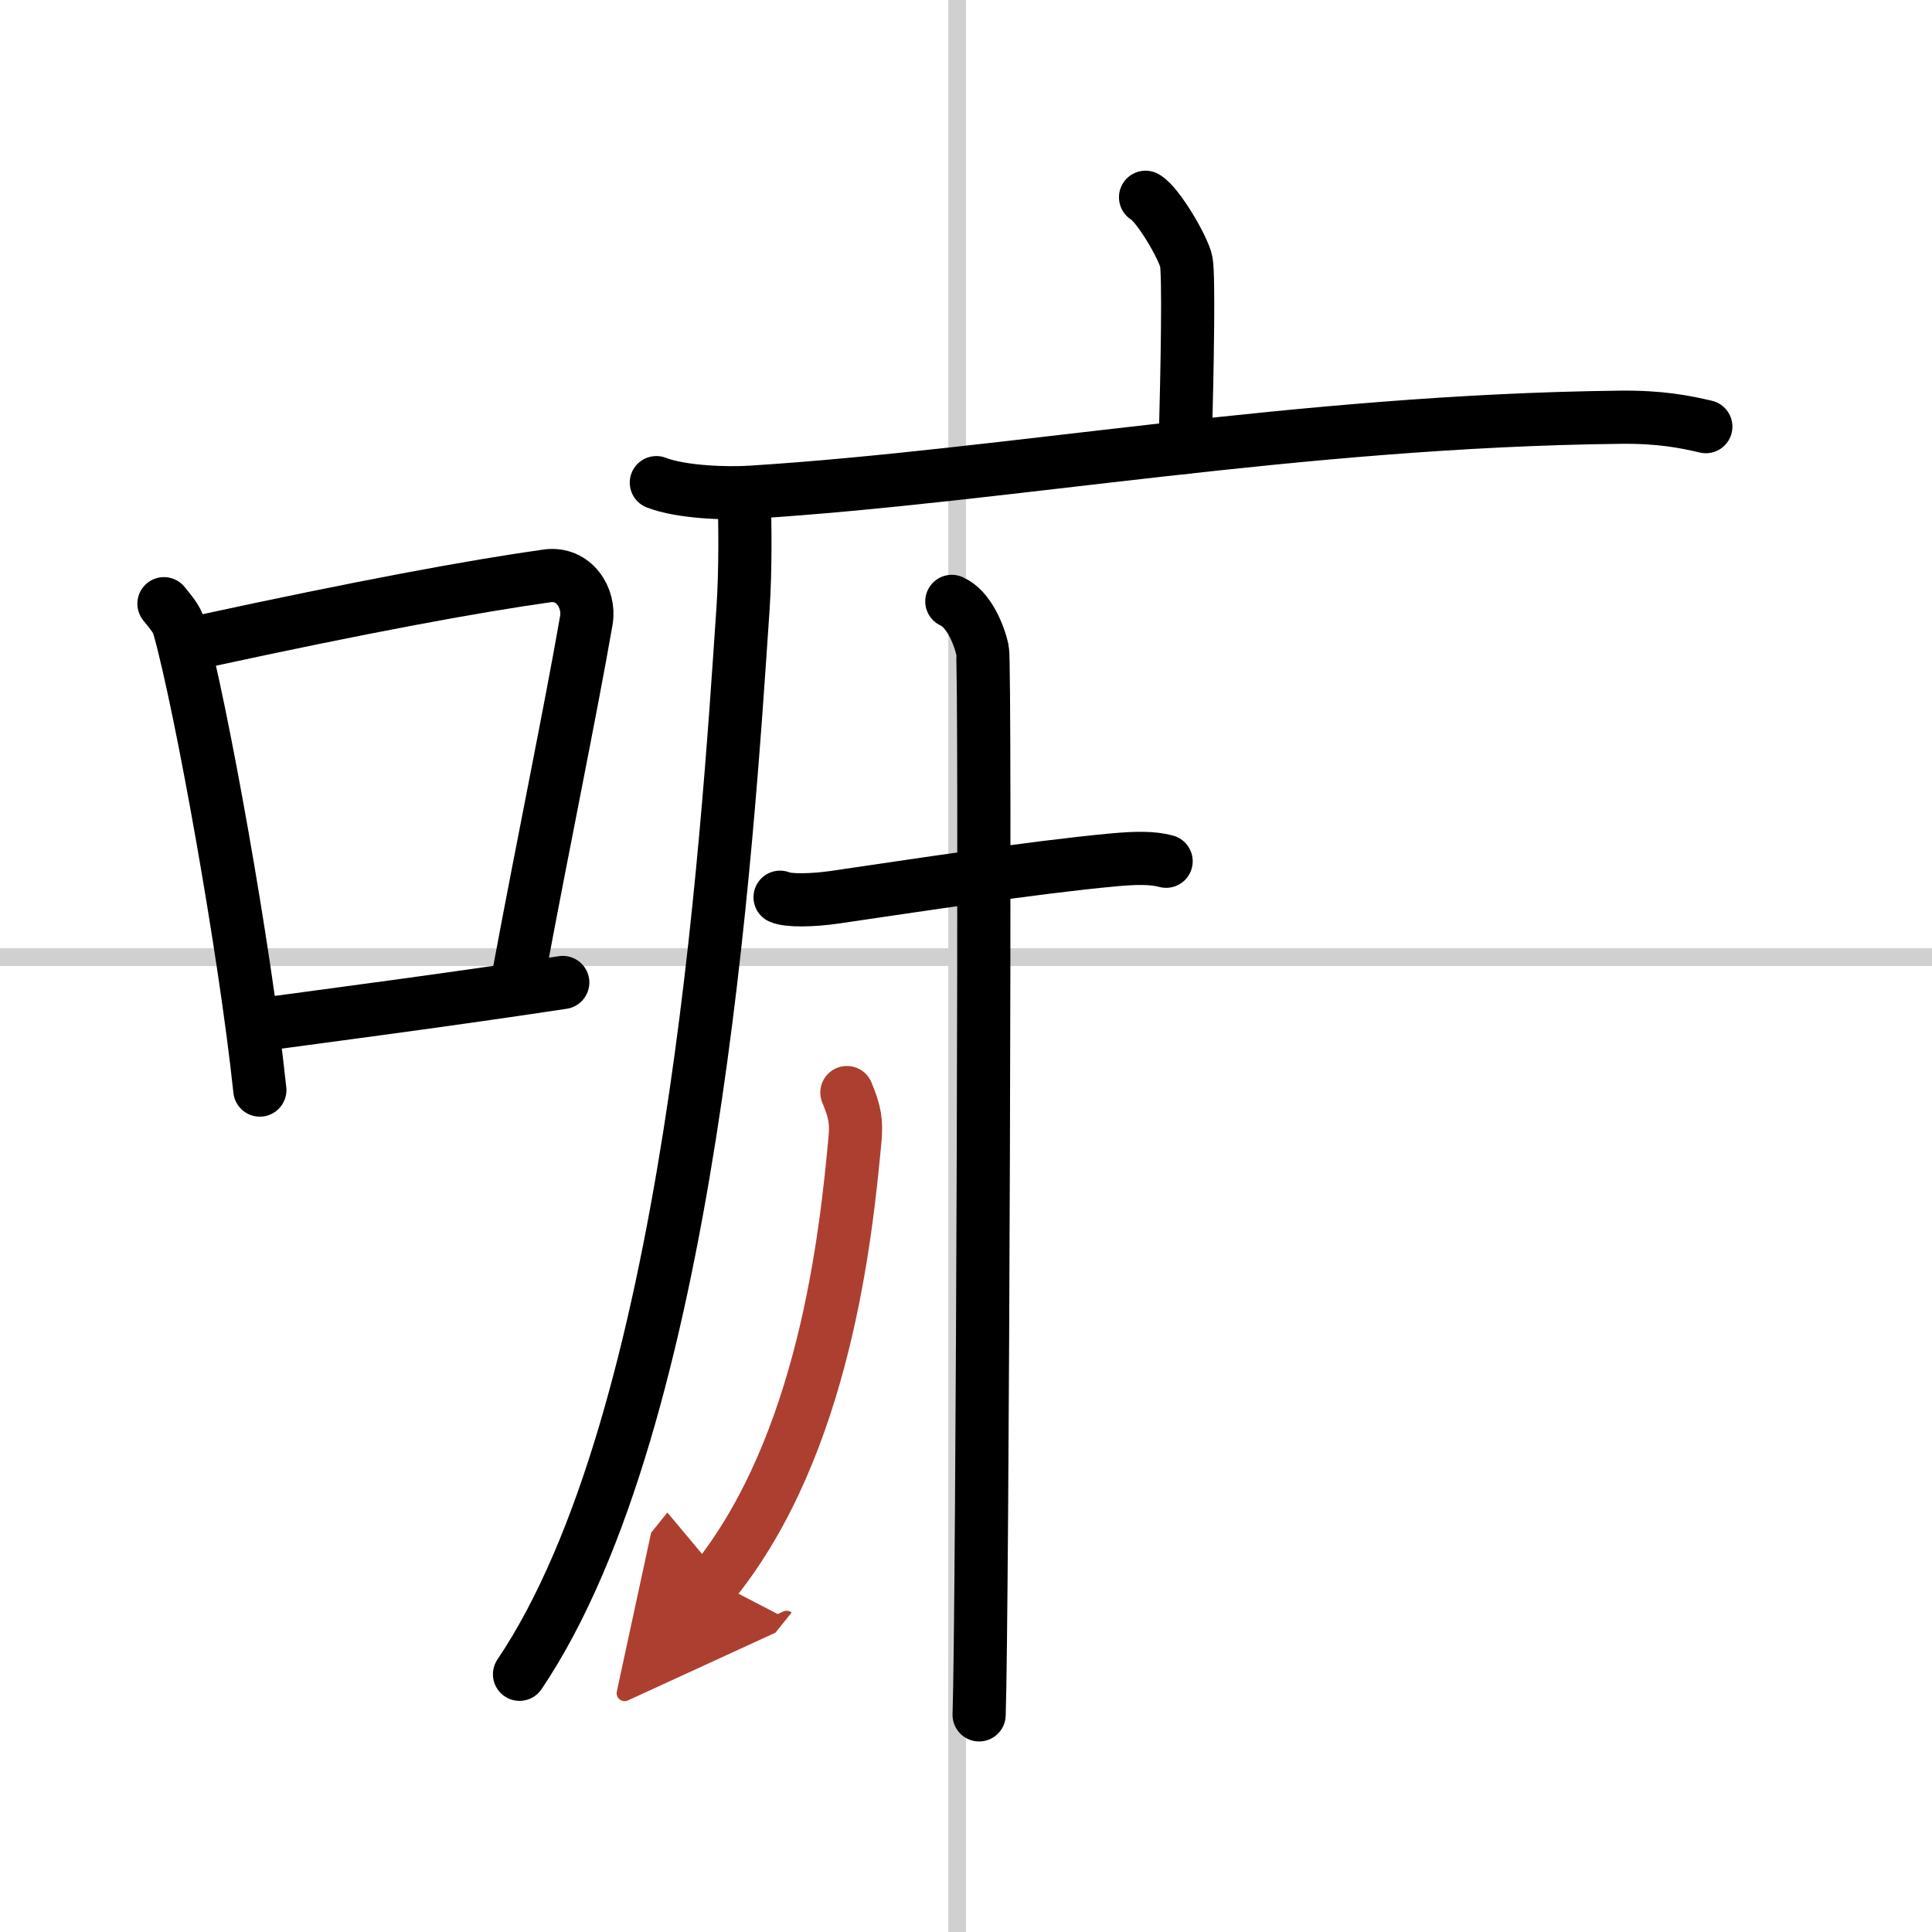 <svg width="400" height="400" viewBox="0 0 109 109" xmlns="http://www.w3.org/2000/svg"><defs><marker id="a" markerWidth="4" orient="auto" refX="1" refY="5" viewBox="0 0 10 10"><polyline points="0 0 10 5 0 10 1 5" fill="#ad3f31" stroke="#ad3f31"/></marker></defs><g fill="none" stroke="#000" stroke-linecap="round" stroke-linejoin="round" stroke-width="3"><rect width="100%" height="100%" fill="#fff" stroke="#fff"/><line x1="54" x2="54" y2="109" stroke="#d0d0d0" stroke-width="1"/><line x2="109" y1="54" y2="54" stroke="#d0d0d0" stroke-width="1"/><path d="m9.25 34.06c0.35 0.45 0.72 0.82 0.87 1.38 1.23 4.42 3.7 18.12 4.54 26.06"/><path d="m11.46 36.18c8.94-1.94 15.27-3.11 19.41-3.69 1.52-0.21 2.43 1.26 2.21 2.51-0.9 5.17-2.45 12.65-3.78 19.8"/><path d="m14.32 57.86c4.87-0.66 10.75-1.42 17.43-2.43"/><path d="m64.63 11.13c0.69 0.38 2.16 2.88 2.3 3.65s0.07 5.65-0.07 10.46"/><path d="m37.03 27.23c1.39 0.54 3.94 0.63 5.33 0.54 14.47-0.91 30.87-4.02 49.01-4.23 2.32-0.03 3.71 0.26 4.87 0.53"/><path d="m41.99 28c0.04 1.58 0.08 4.07-0.07 6.33-0.9 13.35-2.92 45.75-12.61 60.13"/><path d="m44.01 50.62c0.46 0.21 1.86 0.18 3.09 0 4.33-0.63 11.11-1.68 15.75-2.11 1.24-0.11 2.17-0.13 2.94 0.08"/><path d="m53.7 33.93c0.96 0.42 1.54 1.89 1.73 2.74 0.19 0.84 0 54.82-0.19 60.08"/><path d="m47.78 61.64c0.47 1.11 0.54 1.68 0.46 2.61-0.51 5.5-1.74 17.25-7.93 24.96" marker-end="url(#a)" stroke="#ad3f31"/></g></svg>
